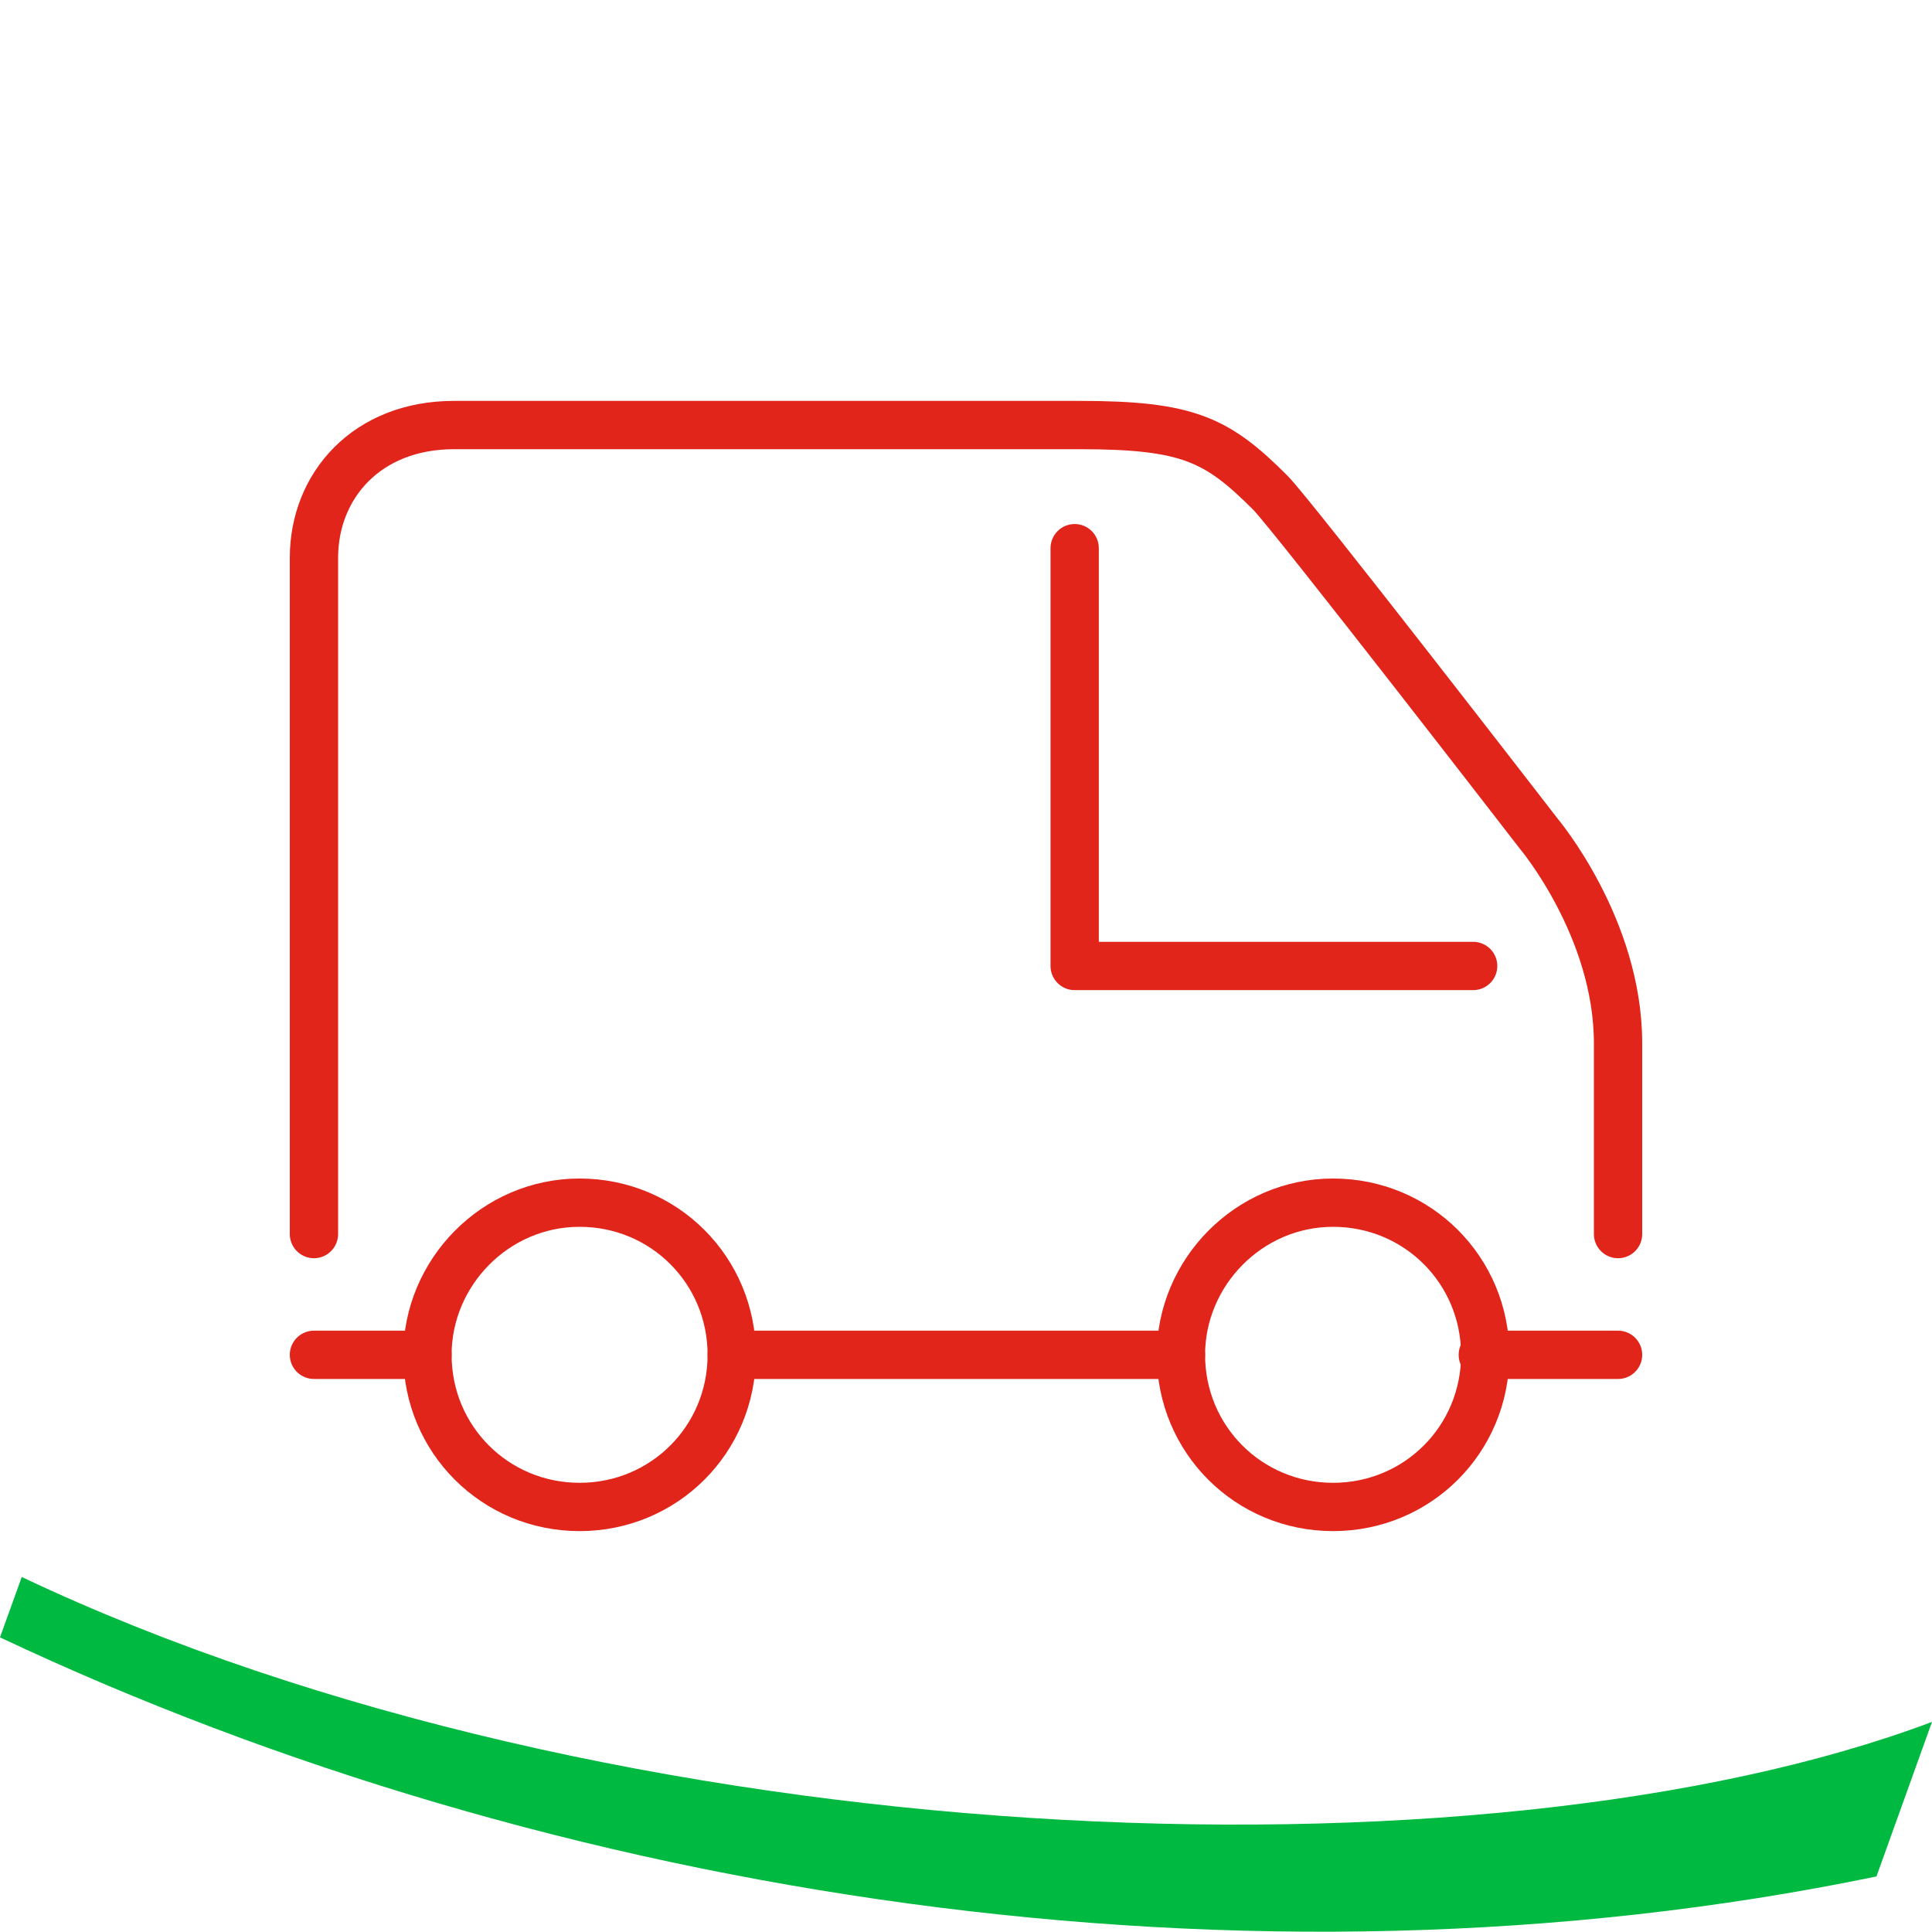 <svg width="80" height="80" viewBox="0 0 80 80" fill="none" xmlns="http://www.w3.org/2000/svg">
<path d="M80 71.3C61.4 78.3 25.4 76.9 0.9 65.3L0 67.8C22.9 78.6 51.6 83.1 77.7 77.7L80 71.3Z" fill="#00B941"/>
<path d="M67 51.1C67 51.1 67 44.1 67 43.2C67 38.4 63.7 34.5 63.7 34.5C63.7 34.5 53.5 21.3 52.6 20.4C50.4 18.2 49.2 17.6 44.7 17.6C41.5 17.6 21.3 17.6 18.8 17.6C15.2 17.6 13 20.1 13 23.1C13 25.4 13 51.1 13 51.1" stroke="#E1251B" stroke-width="2" stroke-miterlimit="10" stroke-linecap="round" stroke-linejoin="round"/>
<path d="M67 56.1H61.4" stroke="#E1251B" stroke-width="2" stroke-miterlimit="10" stroke-linecap="round" stroke-linejoin="round"/>
<path d="M48.9 56.1C48.9 59.6 51.7 62.4 55.2 62.4C58.7 62.4 61.5 59.6 61.5 56.1C61.5 52.6 58.7 49.8 55.2 49.8C51.7 49.8 48.9 52.7 48.9 56.1Z" stroke="#E1251B" stroke-width="2" stroke-miterlimit="10" stroke-linecap="round" stroke-linejoin="round"/>
<path d="M17.7 56.1C17.7 59.6 20.5 62.4 24 62.4C27.5 62.4 30.3 59.6 30.3 56.1C30.3 52.6 27.5 49.8 24 49.8C20.5 49.8 17.7 52.7 17.7 56.1Z" stroke="#E1251B" stroke-width="2" stroke-miterlimit="10" stroke-linecap="round" stroke-linejoin="round"/>
<path d="M48.9 56.1H30.3" stroke="#E1251B" stroke-width="2" stroke-miterlimit="10" stroke-linecap="round" stroke-linejoin="round"/>
<path d="M17.7 56.1H13" stroke="#E1251B" stroke-width="2" stroke-miterlimit="10" stroke-linecap="round" stroke-linejoin="round"/>
<path d="M61 39.999H44.5V22.699" stroke="#E1251B" stroke-width="2" stroke-miterlimit="10" stroke-linecap="round" stroke-linejoin="round"/>
</svg>
